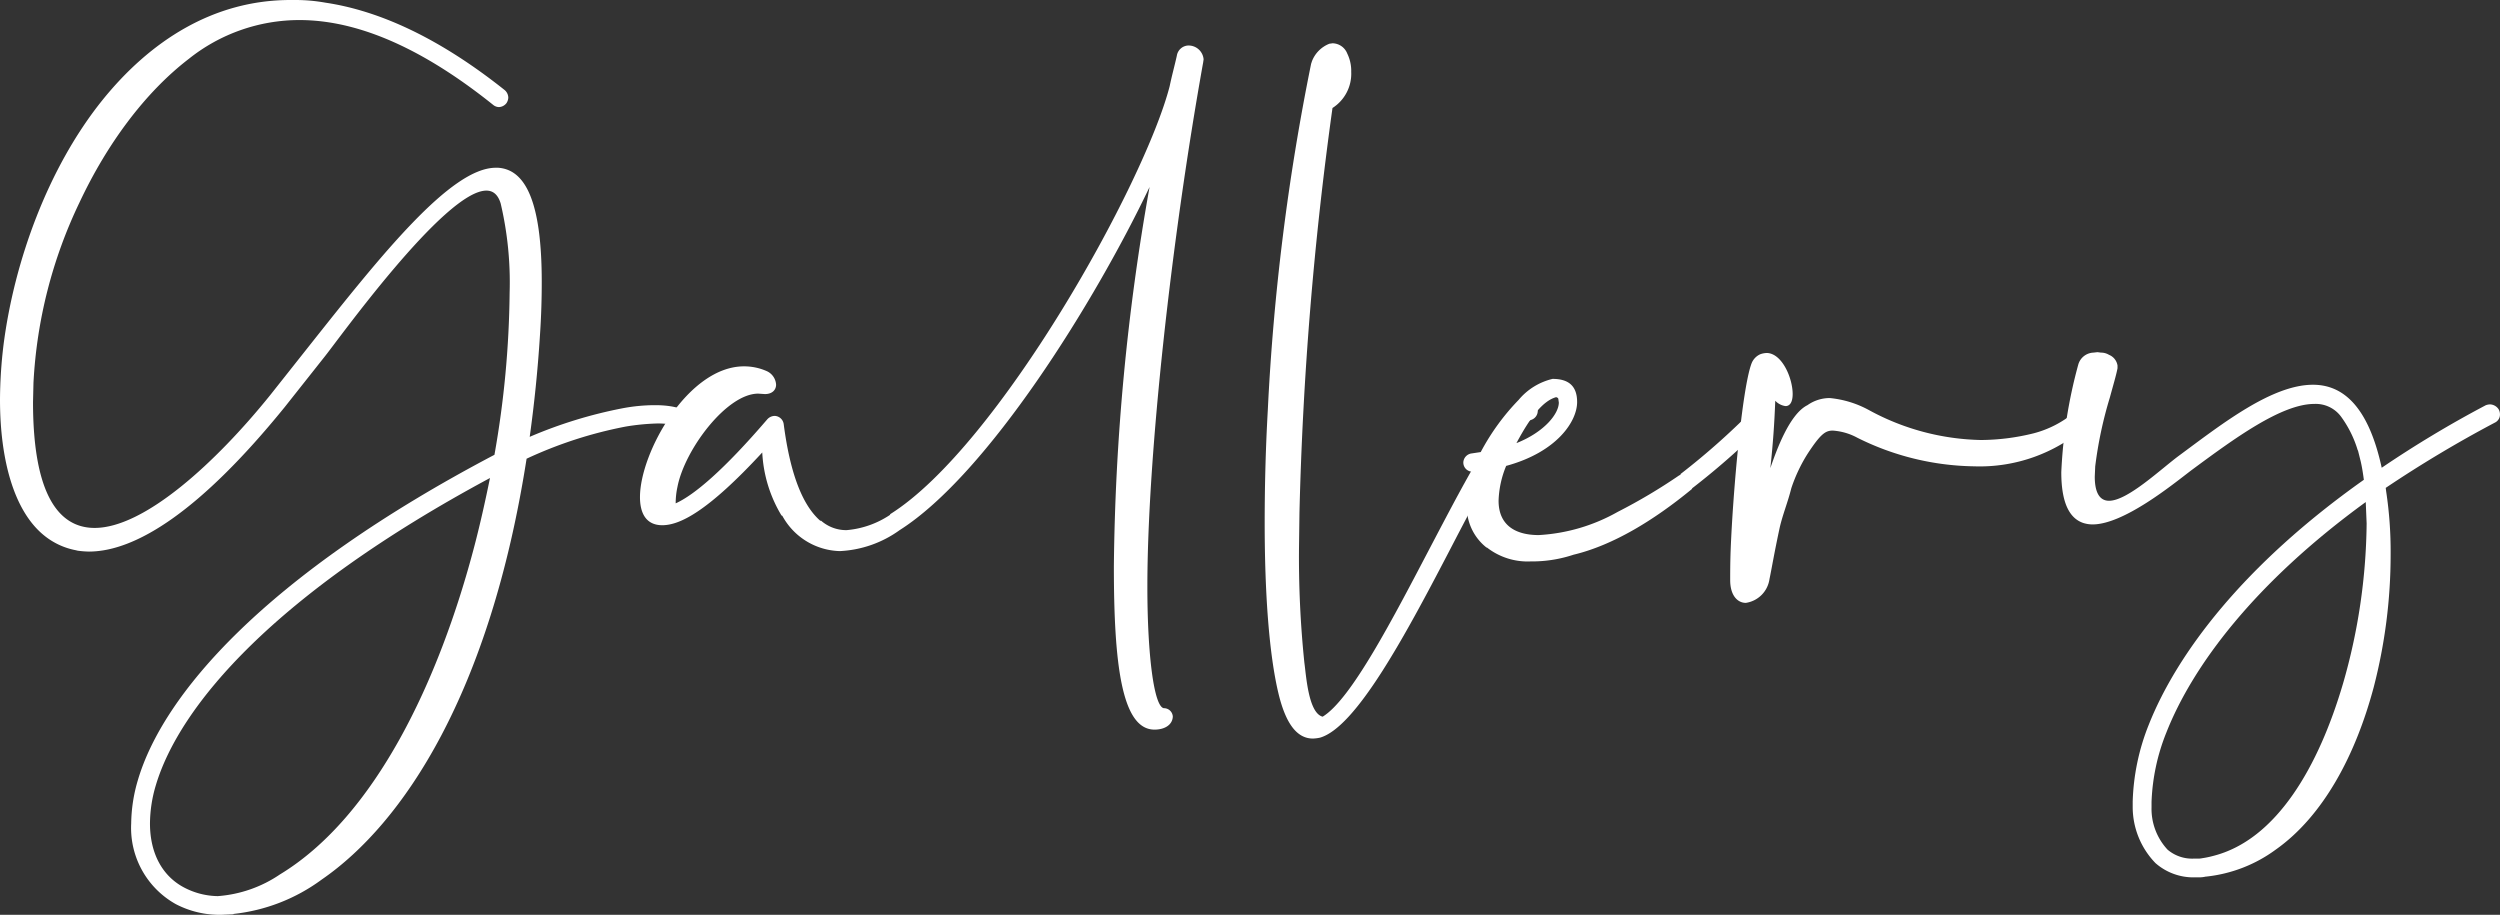 <svg xmlns="http://www.w3.org/2000/svg" width="252.087" height="92.246" viewBox="0 0 252.087 92.246">
  <rect x="0" y="0" width="252.087" height="92.246" fill="#333333" stroke="none"/>
  <g id="Gallery" transform="translate(-1.395 -21.732)" style="isolation: isolate">
    <g id="Group_91" data-name="Group 91" style="isolation: isolate">
      <path id="Path_191" data-name="Path 191" d="M19.124,112.9a8.8,8.8,0,0,1-4.5-8.144,15.887,15.887,0,0,1,.675-4.365c2.52-8.549,12.69-20.564,35.954-32.8a98.479,98.479,0,0,0,1.53-16.334,34.873,34.873,0,0,0-.9-9c-.27-.9-.765-1.305-1.44-1.305-4.23,0-15.12,15.3-16.38,16.829l-3.959,5C21.644,73.21,15.119,77.35,10.35,77.35a9.44,9.44,0,0,1-1.125-.09l-.181-.045A7.185,7.185,0,0,1,5.85,75.73C2.835,73.3,1.395,68.17,1.395,62.006a47.537,47.537,0,0,1,.36-5.535C2.835,48.1,6.209,38.7,11.7,31.856c4.815-5.984,11.2-10.124,18.989-10.124h.5A17.067,17.067,0,0,1,34.2,22c5.445.811,11.475,3.555,18.09,8.82a1.028,1.028,0,0,1,.359.765,1.1,1.1,0,0,1-.179.54,1.009,1.009,0,0,1-.765.405.954.954,0,0,1-.585-.225c-5.9-4.725-12.69-8.55-19.53-8.55a17.874,17.874,0,0,0-11.159,3.915c-4.455,3.42-8.28,8.64-11.025,14.489A47.659,47.659,0,0,0,4.77,60.341l-.045,1.934c0,9.27,2.565,12.69,6.21,12.69,5.039,0,12.239-6.614,17.684-13.364l3.96-5c7.244-9.134,14.264-17.954,18.809-17.954h.225c2.79.18,4.409,3.465,4.409,11.52,0,1.575-.044,3.375-.179,5.354-.225,3.6-.585,7.021-1.035,10.26a45.674,45.674,0,0,1,9.359-2.88,17.636,17.636,0,0,1,3.285-.314c1.845,0,3.33.4,4.05,1.305a1.272,1.272,0,0,1,.18.584.938.938,0,0,1-.36.72.886.886,0,0,1-1.305-.135c-.315-.45-1.17-.629-2.295-.629a23,23,0,0,0-3.24.314,42.559,42.559,0,0,0-9.989,3.24c-3.69,23.624-12.42,36.764-20.655,42.434a18.273,18.273,0,0,1-8.864,3.465.165.165,0,0,1-.135.045l-1.08.045A9.532,9.532,0,0,1,19.124,112.9Zm10.53-3.014c9.539-5.805,16.019-19.44,19.619-33.254.585-2.25,1.08-4.5,1.53-6.7-21.78,11.7-31.319,22.994-33.7,31a13.652,13.652,0,0,0-.585,3.825c0,3.1,1.305,5.354,3.465,6.479a7.5,7.5,0,0,0,3.375.856A12.831,12.831,0,0,0,29.654,109.884Z" fill="#fff"/>
      <path id="Path_192" data-name="Path 192" d="M113.712,78.835a229.52,229.52,0,0,1,3.6-38.248c-5.534,11.609-16.334,28.978-25.2,34.6a11.215,11.215,0,0,1-6.03,2.115,6.806,6.806,0,0,1-5.8-3.555l-.09-.045a13.593,13.593,0,0,1-1.935-6.345c-5.445,5.895-8.28,7.335-10.08,7.335-1.574,0-2.25-1.125-2.25-2.835,0-4.5,4.86-13.184,10.485-13.184a5.618,5.618,0,0,1,2.34.5,1.6,1.6,0,0,1,.9,1.35c0,.495-.36.945-1.125.945l-.675-.045c-3.195,0-7.425,5.67-8.145,9.4a7.8,7.8,0,0,0-.18,1.665c1.89-.855,4.86-3.375,9.225-8.46a1.033,1.033,0,0,1,.765-.359.956.956,0,0,1,.9.809c.675,5.22,1.98,8.28,3.69,9.765h.09a3.847,3.847,0,0,0,2.565.945,9.277,9.277,0,0,0,4.365-1.53l.044-.09c10.89-6.84,25.649-33.343,28.169-43.153.225-1.08.5-2.07.72-3.06a1.216,1.216,0,0,1,1.17-1.035,1.522,1.522,0,0,1,1.53,1.395l-.045.315c-3.24,18.089-5.625,39.823-5.625,52.873,0,6.93.675,12.105,1.665,12.24a.893.893,0,0,1,.9.854c-.045.855-.855,1.306-1.844,1.306C114.478,95.305,113.712,88.6,113.712,78.835Z" fill="#fff"/>
      <path id="Path_193" data-name="Path 193" d="M130.319,91.7c-.945-3.915-1.4-10.079-1.4-17.234,0-3.6.09-7.425.315-11.384A231.794,231.794,0,0,1,133.6,28.167l.089-.271a3.1,3.1,0,0,1,1.755-1.754l.316-.045a1.622,1.622,0,0,1,1.485,1.035,3.982,3.982,0,0,1,.4,1.845,4.1,4.1,0,0,1-1.889,3.645,357.264,357.264,0,0,0-3.33,40.814l-.045,3.418a103.475,103.475,0,0,0,.54,11.7c.179,1.259.4,5.085,1.844,5.444,2.88-1.755,7.066-9.854,10.98-17.324,3.735-7.11,7.155-13.68,9.495-14.4l.27-.045a.92.92,0,0,1,.9.675l.045.271a.959.959,0,0,1-.675.9c-1.62.5-4.86,6.705-8.37,13.455-4.409,8.459-9.314,17.549-12.914,18.584a3.95,3.95,0,0,1-.72.09C132.254,96.2,131.084,94.854,130.319,91.7Z" fill="#fff"/>
      <path id="Path_194" data-name="Path 194" d="M155.789,78.34a6.681,6.681,0,0,1-4.455-1.395h-.045a5.214,5.214,0,0,1-1.979-4.41,9.868,9.868,0,0,1,.585-3.24.922.922,0,0,1-.946-.944.962.962,0,0,1,.855-.9l.9-.135a23.051,23.051,0,0,1,3.825-5.264,6.379,6.379,0,0,1,3.42-2.115c1.619,0,2.475.719,2.475,2.339,0,1.936-2.026,5.04-7.155,6.435a9.912,9.912,0,0,0-.765,3.51c0,2.52,1.755,3.465,4.05,3.465a18.215,18.215,0,0,0,7.965-2.34,55.936,55.936,0,0,0,6.21-3.69c.134-.045.089,0,.134-.134a72.276,72.276,0,0,0,7.695-6.885.867.867,0,0,1,.675-.316.952.952,0,0,1,.945.946.99.99,0,0,1-.27.674,75.23,75.23,0,0,1-7.875,7.02l-.045.09c-3.825,3.15-7.965,5.67-11.925,6.615a13.247,13.247,0,0,1-3.915.675Zm2.79-16.02-.045-.314c0-.136-.091-.181-.225-.226-1.305.361-2.565,1.936-4.005,4.635C157.139,65.29,158.579,63.445,158.579,62.32Z" fill="#fff"/>
      <path id="Path_195" data-name="Path 195" d="M175.858,80.229c0-.674,0-1.709.045-2.969.226-5.9,1.17-16.469,2.116-18.9a1.674,1.674,0,0,1,.854-.9,2.043,2.043,0,0,1,.721-.135c1.529.09,2.564,2.565,2.564,4.14,0,.72-.224,1.215-.72,1.215a1.728,1.728,0,0,1-1.035-.54c-.09,2.339-.224,4.274-.495,6.795.63-1.845,1.936-5.446,3.736-6.345a3.918,3.918,0,0,1,2.25-.721,10.236,10.236,0,0,1,3.959,1.216A24.521,24.521,0,0,0,201.147,66.1a22.359,22.359,0,0,0,5.31-.675,10.508,10.508,0,0,0,4.05-2.071,1.085,1.085,0,0,1,.675-.269.919.919,0,0,1,.675.269.95.95,0,0,1,.225.585,1.172,1.172,0,0,1-.315.765,16.255,16.255,0,0,1-11.294,4.05,27.136,27.136,0,0,1-11.79-2.88,6.041,6.041,0,0,0-2.43-.72h-.18c-.675.045-1.17.45-2.385,2.295a15.862,15.862,0,0,0-1.665,3.51c-.36,1.44-.855,2.61-1.169,3.96-.541,2.519-.811,4.14-1.036,5.22a2.822,2.822,0,0,1-2.384,2.384C176.623,82.524,175.858,81.805,175.858,80.229Z" fill="#fff"/>
      <path id="Path_196" data-name="Path 196" d="M223.2,110.2H222.7a5.792,5.792,0,0,1-3.96-1.439,8.137,8.137,0,0,1-2.295-5.67v-.54a22.486,22.486,0,0,1,1.62-7.739c2.835-7.156,9.539-16.11,21.689-24.7-.09-.674-.18-1.259-.315-1.844l-.27-1.08-.045-.09a11.14,11.14,0,0,0-1.62-3.285,3.173,3.173,0,0,0-2.744-1.351c-3.33,0-8.1,3.511-12.42,6.705-1.89,1.441-6.795,5.445-9.945,5.445a3.084,3.084,0,0,1-.9-.135c-1.394-.449-2.25-1.98-2.25-5.13a49.075,49.075,0,0,1,1.71-10.844,1.654,1.654,0,0,1,1.53-1.215l.406-.046.359.046a1.554,1.554,0,0,1,.81.225,1.391,1.391,0,0,1,.855,1.08v.269c-.135.72-.45,1.755-.765,2.925a41.076,41.076,0,0,0-1.485,6.975l-.045,1.035c0,1.755.585,2.43,1.44,2.43,1.89,0,5.265-3.24,7.11-4.59,4.32-3.194,9.314-7.109,13.454-7.109,3.016,0,5.58,2.16,6.93,8.37a110.86,110.86,0,0,1,10.485-6.3,1.33,1.33,0,0,1,.449-.09,1.082,1.082,0,0,1,.856.494,1.03,1.03,0,0,1,.134.5.9.9,0,0,1-.45.811,121.851,121.851,0,0,0-11.069,6.614l.045.36a40.492,40.492,0,0,1,.45,6.345,53.211,53.211,0,0,1-1.71,13.409c-1.8,6.75-5.04,12.96-9.9,16.38a14.382,14.382,0,0,1-6.975,2.7h-.045A3.039,3.039,0,0,1,223.2,110.2Zm-.27-1.889a2.2,2.2,0,0,0,.54-.045,9.26,9.26,0,0,0,1.08-.225c6.434-1.62,10.664-9.09,13.1-17.37a60.014,60.014,0,0,0,2.384-16.154l-.09-2.16c-11.205,8.145-17.459,16.514-20.114,23.264a20.681,20.681,0,0,0-1.485,6.975v.54a6.043,6.043,0,0,0,1.62,4.275,3.828,3.828,0,0,0,2.61.9Z" fill="#fff"/>
    </g>
  </g>
</svg>

